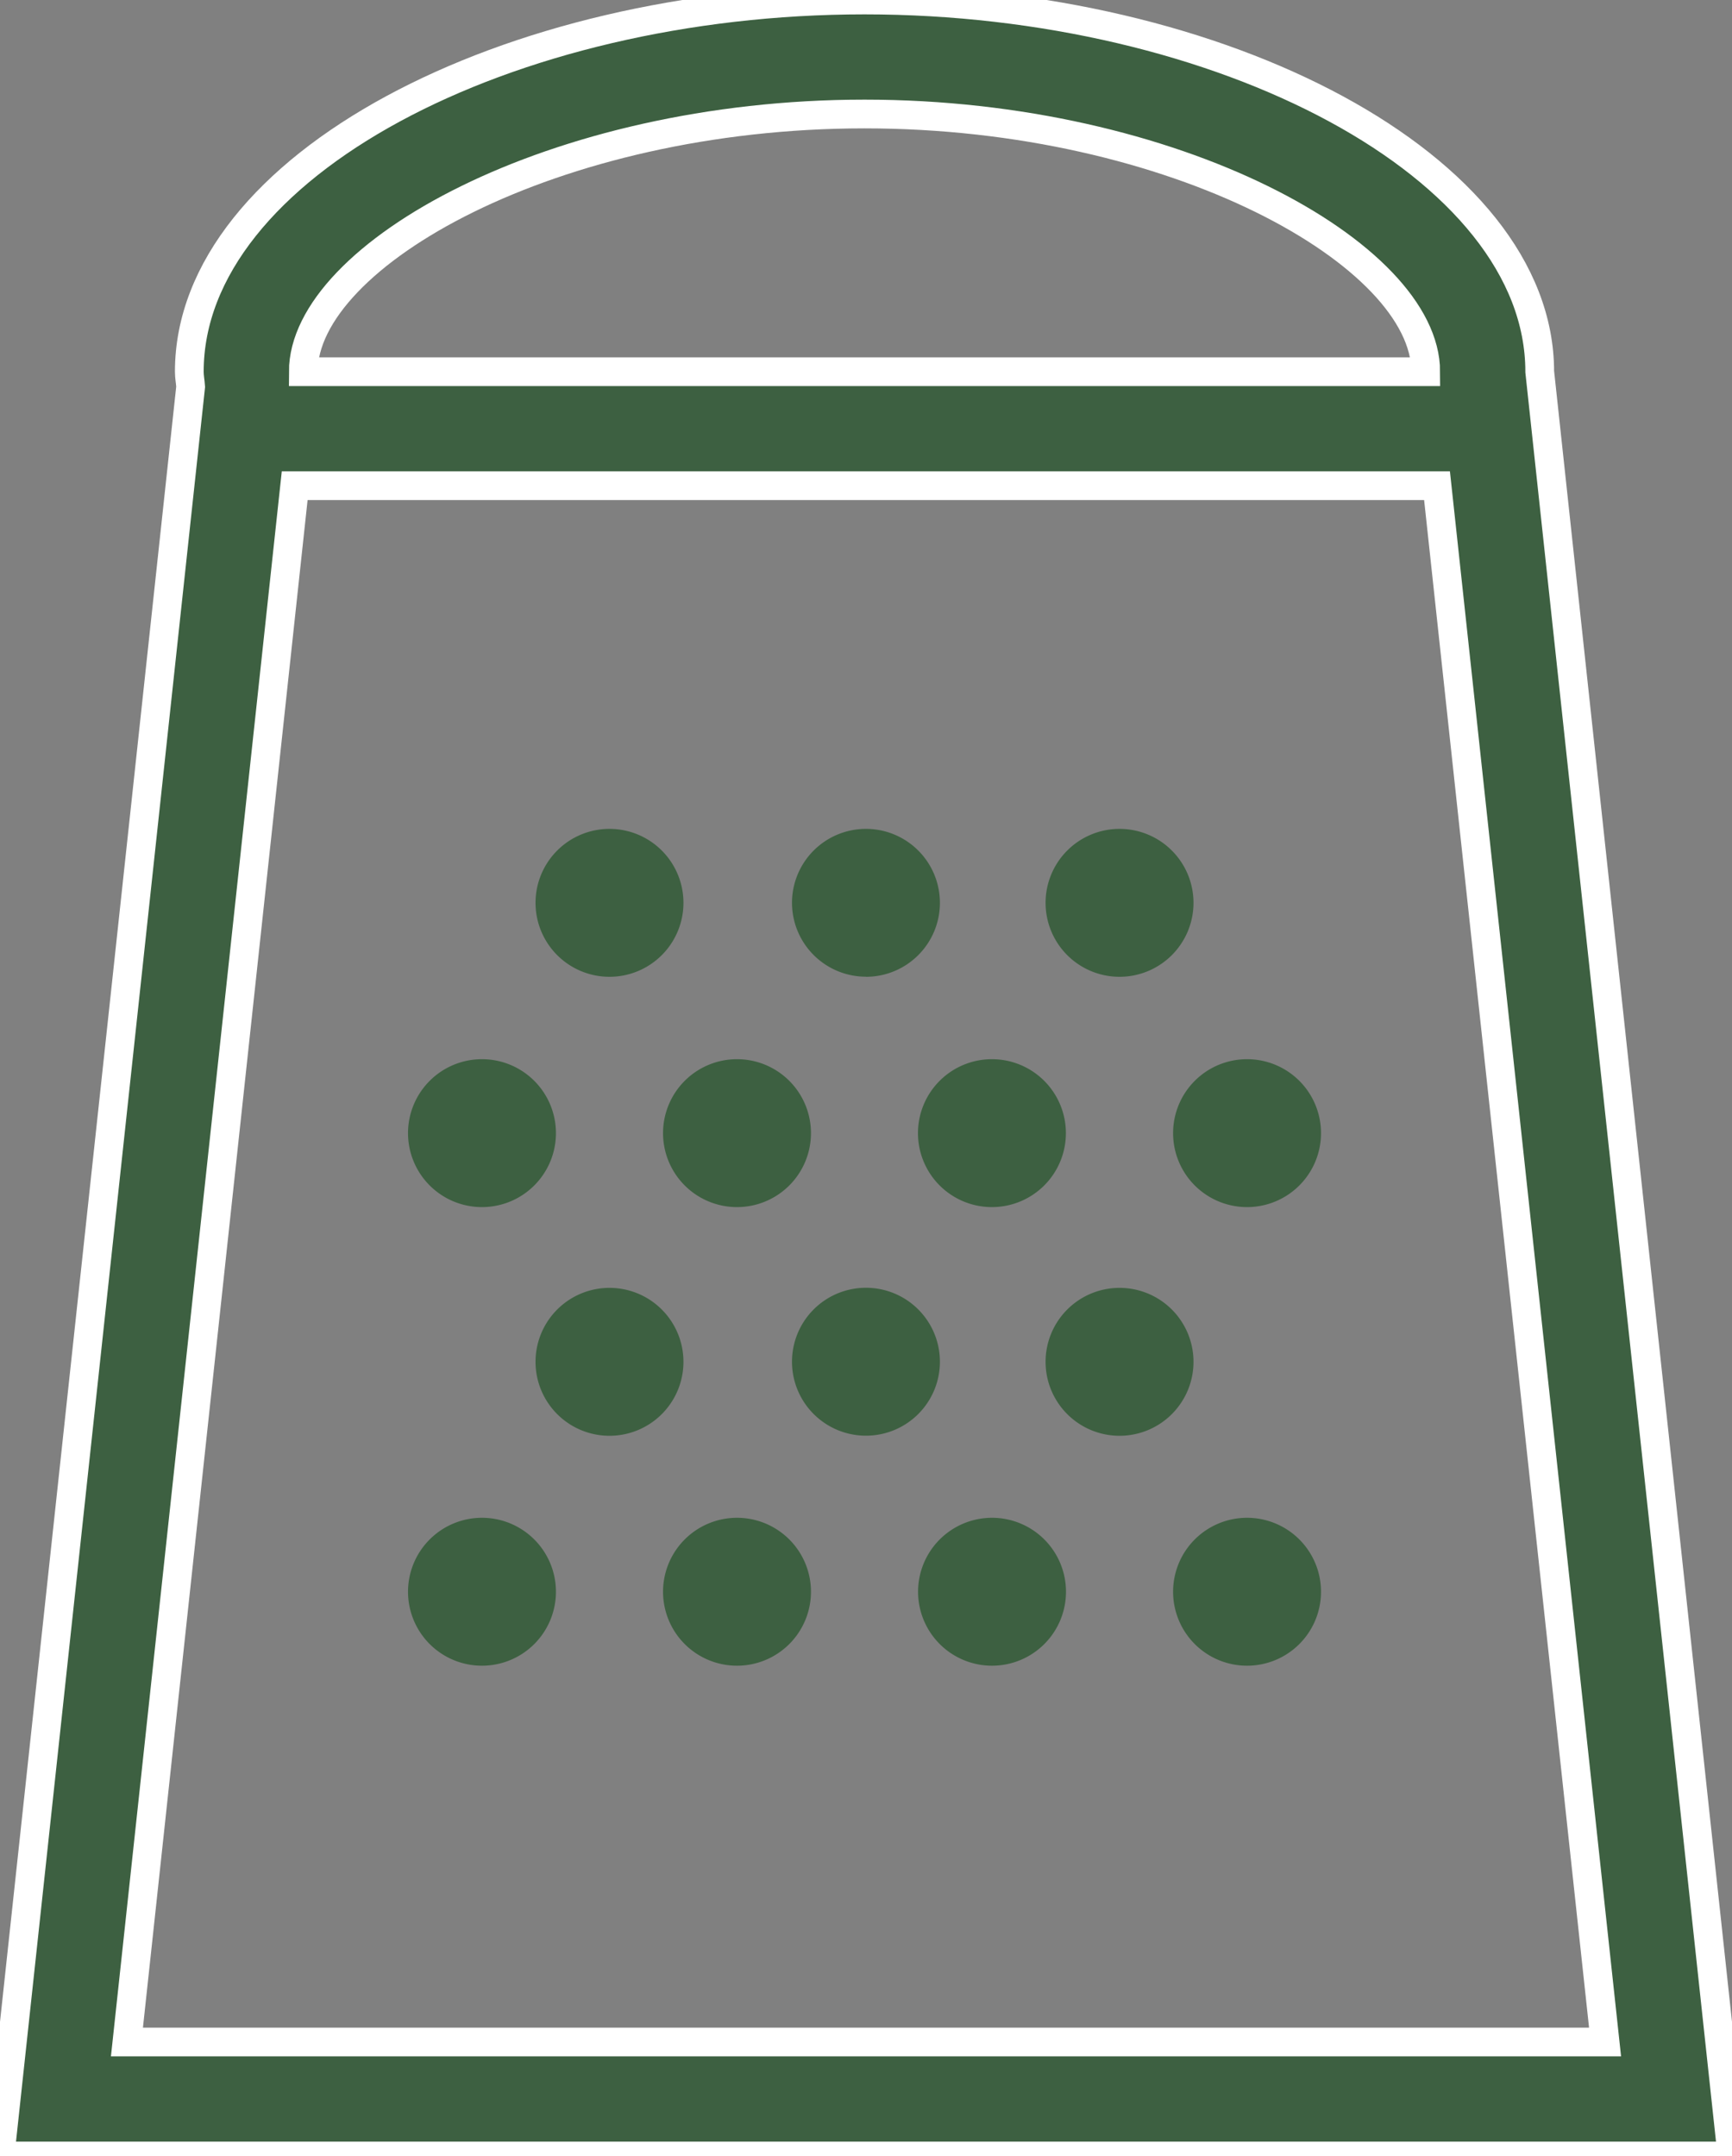 <svg xmlns="http://www.w3.org/2000/svg" xmlns:xlink="http://www.w3.org/1999/xlink" width="18.079" height="22.505" viewBox="0 0 18.079 22.505">
  <rect x="0" y="0" width="18.079" height="22.505" fill="#808080" stroke="none"/>
  <defs>
    <clipPath id="clip-path">
      <rect id="사각형_324" data-name="사각형 324" width="18.079" height="22.505" fill="none"/>
    </clipPath>
  </defs>
  <g id="그룹_269" data-name="그룹 269" transform="translate(0 0)">
    <g id="그룹_268" data-name="그룹 268" transform="translate(0 0)" clip-path="url(#clip-path)">
      <path id="패스_445" data-name="패스 445" d="M18.079,22.505,16.072,3.88c0-2.143-3.32-3.88-7.048-3.88S1.976,1.737,1.976,3.88c0,.053.01.1.014.157L0,22.505Zm-1.325-1.19H1.325L3.076,5.07H15ZM9.024,1.19c3.245,0,5.858,1.471,5.858,2.69H3.166c0-1.218,2.613-2.69,5.858-2.69" transform="translate(0 0)" fill="#3d6041" stroke="#fff" stroke-width="0.3"/>
      <path id="패스_446" data-name="패스 446" d="M18.623,29.173a.772.772,0,1,0-.772-.772.772.772,0,0,0,.772.772" transform="translate(-12.261 -18.977)" fill="#3d6041"/>
      <path id="패스_447" data-name="패스 447" d="M35.623,29.173a.772.772,0,1,0-.772-.772.772.772,0,0,0,.772.772" transform="translate(-23.937 -18.977)" fill="#3d6041"/>
      <path id="패스_448" data-name="패스 448" d="M27.172,29.173A.772.772,0,1,0,26.4,28.4a.772.772,0,0,0,.772.772" transform="translate(-18.133 -18.977)" fill="#3d6041"/>
      <path id="패스_449" data-name="패스 449" d="M27.944,43.7a.772.772,0,1,0-.772.772.772.772,0,0,0,.772-.772" transform="translate(-18.133 -29.486)" fill="#3d6041"/>
      <path id="패스_450" data-name="패스 450" d="M14.374,36.849a.772.772,0,1,0-.772-.772.772.772,0,0,0,.772.772" transform="translate(-9.343 -24.249)" fill="#3d6041"/>
      <path id="패스_451" data-name="패스 451" d="M22.873,36.849a.772.772,0,1,0-.772-.772.772.772,0,0,0,.772.772" transform="translate(-15.18 -24.249)" fill="#3d6041"/>
      <path id="패스_452" data-name="패스 452" d="M30.6,36.077a.772.772,0,1,0,.772-.772.772.772,0,0,0-.772.772" transform="translate(-21.018 -24.249)" fill="#3d6041"/>
      <path id="패스_453" data-name="패스 453" d="M39.873,35.305a.772.772,0,1,0,.772.772.772.772,0,0,0-.772-.772" transform="translate(-26.856 -24.249)" fill="#3d6041"/>
      <path id="패스_454" data-name="패스 454" d="M18.623,42.929a.772.772,0,1,0,.772.772.772.772,0,0,0-.772-.772" transform="translate(-12.261 -29.486)" fill="#3d6041"/>
      <path id="패스_455" data-name="패스 455" d="M35.623,42.929a.772.772,0,1,0,.772.772.772.772,0,0,0-.772-.772" transform="translate(-23.937 -29.486)" fill="#3d6041"/>
      <path id="패스_456" data-name="패스 456" d="M14.374,50.6a.772.772,0,1,0,.772.772.772.772,0,0,0-.772-.772" transform="translate(-9.343 -34.757)" fill="#3d6041"/>
      <path id="패스_457" data-name="패스 457" d="M22.873,50.6a.772.772,0,1,0,.772.772.772.772,0,0,0-.772-.772" transform="translate(-15.18 -34.757)" fill="#3d6041"/>
      <path id="패스_458" data-name="패스 458" d="M31.373,50.6a.772.772,0,1,0,.772.772.772.772,0,0,0-.772-.772" transform="translate(-21.018 -34.757)" fill="#3d6041"/>
      <path id="패스_459" data-name="패스 459" d="M39.873,50.6a.772.772,0,1,0,.772.772.772.772,0,0,0-.772-.772" transform="translate(-26.856 -34.757)" fill="#3d6041"/>
    </g>
  </g>
</svg>
